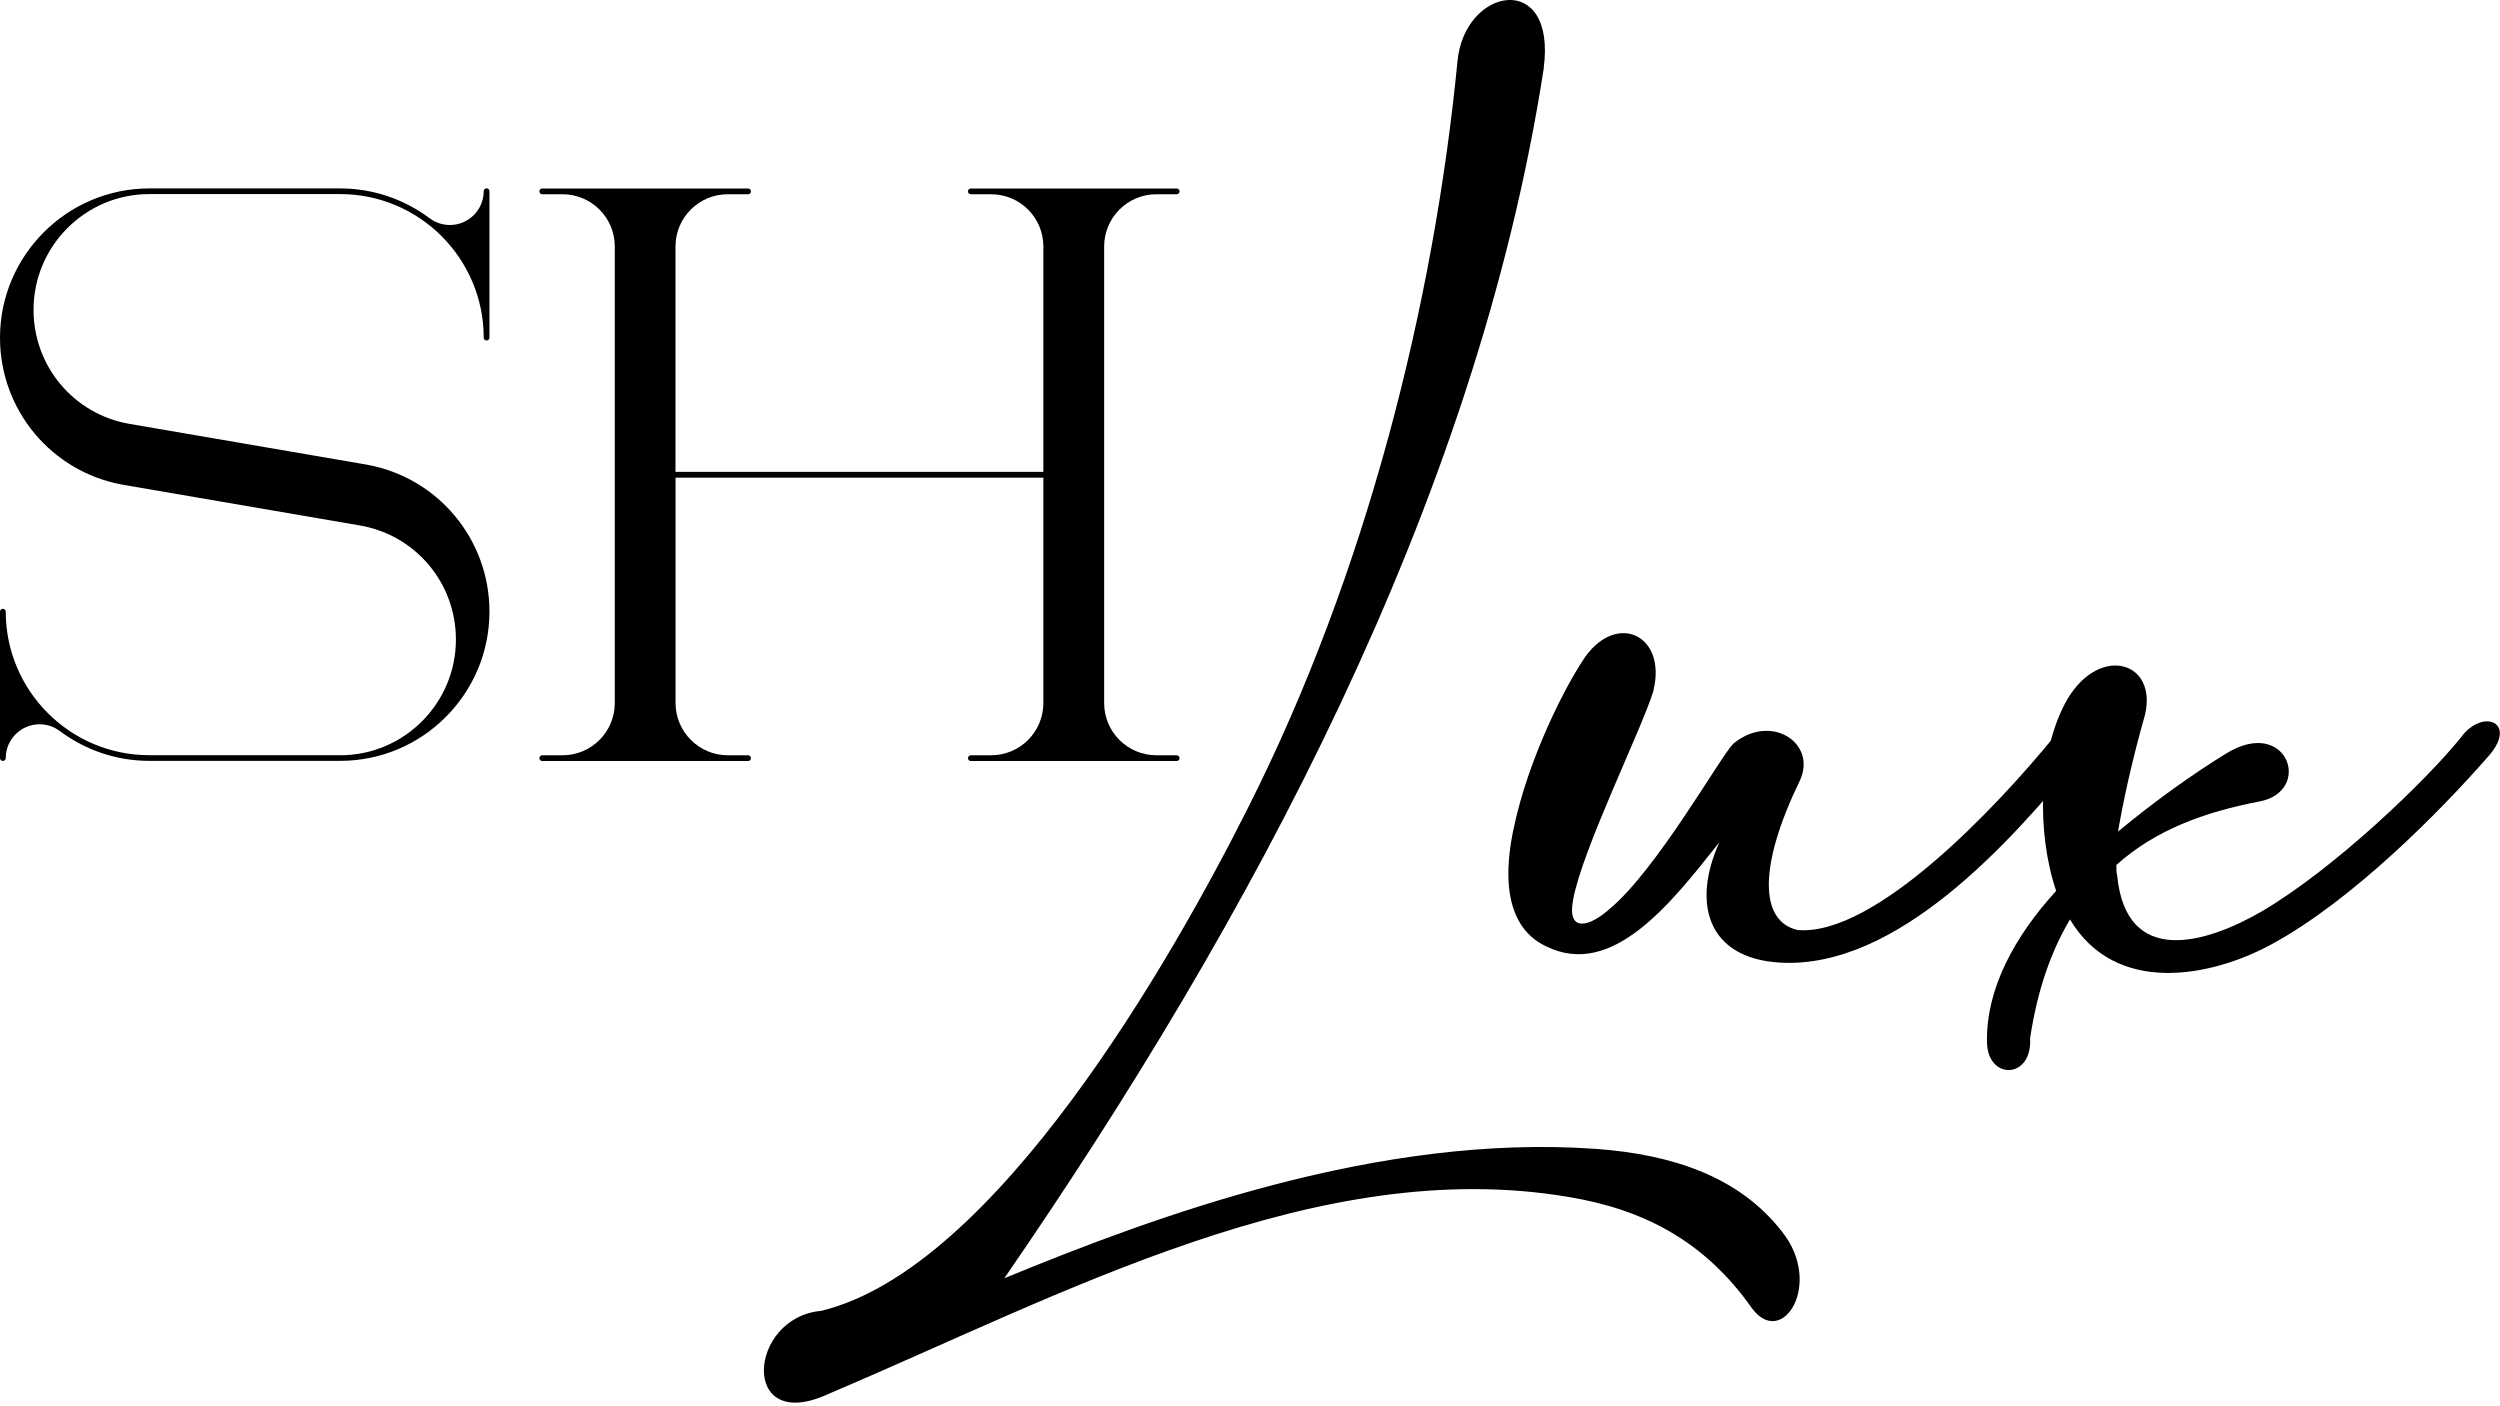 <svg xmlns="http://www.w3.org/2000/svg" width="313" height="176" viewBox="0 0 313 176" fill="none"><g clip-path="url(#clip0_15_121)"><path d="M42.59 94.55H18.69C8.78 94.55 0.72 86.49 0.72 76.58C0.72 76.38 0.56 76.22 0.36 76.22C0.16 76.22 0 76.38 0 76.58V94.91C0 95.11 0.16 95.27 0.36 95.27C0.56 95.27 0.72 95.11 0.72 94.91C0.72 92.58 2.62 90.68 4.95 90.68C5.89 90.68 6.77 90.98 7.5 91.54C7.51 91.54 7.53 91.55 7.54 91.56C10.65 93.88 14.52 95.26 18.69 95.26H42.59C52.9 95.26 61.28 86.87 61.28 76.57C61.28 67.5 54.81 59.77 45.9 58.17L16.21 53.07C9.25 51.87 4.2 45.87 4.2 38.79C4.2 30.8 10.7 24.3 18.69 24.3H42.59C52.5 24.3 60.56 32.36 60.56 42.27C60.56 42.47 60.72 42.63 60.92 42.63C61.12 42.63 61.28 42.47 61.28 42.27V23.94C61.28 23.74 61.12 23.58 60.92 23.58C60.72 23.58 60.56 23.74 60.56 23.94C60.56 26.27 58.66 28.17 56.33 28.17C55.39 28.17 54.51 27.87 53.77 27.31C53.77 27.31 53.75 27.31 53.74 27.29C50.62 24.97 46.76 23.59 42.58 23.59H18.68C8.39 23.6 0 31.99 0 42.29C0 51.36 6.47 59.09 15.38 60.69L45.07 65.79C52.03 66.99 57.08 72.99 57.08 80.07C57.08 88.06 50.58 94.56 42.59 94.56V94.55Z" fill="black"></path><path d="M91.12 24.32H93.66C93.86 24.32 94.02 24.16 94.02 23.96C94.02 23.76 93.86 23.6 93.66 23.6H67.89C67.69 23.6 67.53 23.76 67.53 23.96C67.53 24.16 67.69 24.32 67.89 24.32H70.43C74.04 24.32 76.97 27.25 76.97 30.86V88.02C76.97 91.63 74.04 94.56 70.43 94.56H67.89C67.69 94.56 67.53 94.72 67.53 94.92C67.53 95.12 67.69 95.28 67.89 95.28H93.66C93.86 95.28 94.02 95.12 94.02 94.92C94.02 94.72 93.86 94.56 93.66 94.56H91.12C87.52 94.56 84.58 91.63 84.58 88.02V59.8H130.63V88.02C130.63 91.63 127.7 94.56 124.09 94.56H121.55C121.35 94.56 121.19 94.72 121.19 94.92C121.19 95.12 121.35 95.28 121.55 95.28H147.32C147.52 95.28 147.68 95.12 147.68 94.92C147.68 94.72 147.52 94.56 147.32 94.56H144.78C141.17 94.56 138.24 91.63 138.24 88.02V30.86C138.24 27.25 141.17 24.32 144.78 24.32H147.32C147.52 24.32 147.68 24.16 147.68 23.96C147.68 23.76 147.52 23.6 147.32 23.6H121.55C121.35 23.6 121.19 23.76 121.19 23.96C121.19 24.16 121.35 24.32 121.55 24.32H124.09C127.7 24.32 130.63 27.25 130.63 30.86V59.08H84.57V30.86C84.57 27.25 87.5 24.32 91.11 24.32H91.12Z" fill="black"></path><path d="M193.27 8.55C194.9 -3.78 183.29 -1.64 182.47 7.74C179.52 37.89 171.16 71.62 156.19 101.26C146.82 119.9 124.71 158.82 102.81 164.12C93.64 164.94 92.62 179.5 103.52 174.61C133.27 161.98 164.95 144.56 196.33 149.85C205.6 151.38 213.34 155.25 219.36 163.81C223.13 168.9 228.32 160.75 223.13 154.23C217.83 147.4 209.58 144.55 199.8 143.84C172.7 141.9 144.79 152.19 125.74 160.04C156.4 115.52 184.83 63.15 193.28 8.55H193.27Z" fill="black"></path><path d="M207.02 86.39C208.65 79.67 202.64 76.61 198.56 82.11C196.01 85.78 191.33 94.95 189.49 103.81C188.47 108.6 187.96 115.83 193.57 118.48C201.82 122.56 209.16 113.18 215.27 105.44C211.81 113.08 213.74 120.01 222.91 120.52C237.48 121.33 251.64 105.54 260.3 94.95C264.48 90.47 259.79 88.53 257.04 92.4C250.21 100.75 234.83 117.26 225.05 116.44C220.26 115.32 220.16 108.39 225.36 97.69C227.5 93 221.69 89.23 217.01 93.11C215.38 94.74 207.43 108.9 201.53 113.79C199.29 115.83 196.13 117.05 196.95 112.67C198.07 106.35 205.71 90.97 207.04 86.39H207.02Z" fill="black"></path><path d="M282.91 100.34C289.63 99.02 286.37 89.64 278.73 94.33C274.76 96.77 269.97 100.14 265.18 104.11C265.89 99.93 267.01 94.94 268.54 89.54C270.17 82.82 262.94 80.68 258.86 87.5C255.09 94.02 254.99 104.31 257.43 111.54C252.23 117.24 248.67 123.76 248.77 130.39C248.77 135.28 254.47 135.18 254.17 129.98C255.09 123.87 256.82 119.08 259.16 115.11C264.86 124.69 276.78 122.34 284.32 118.27C294.51 112.77 305.61 101.46 311.32 94.94C315.5 90.46 310.81 88.52 308.06 92.39C303.78 97.69 292.37 108.69 283.2 114.09C276.17 118.17 266.19 121.12 265.07 109.61C264.97 109.3 264.97 108.9 264.97 108.29C269.86 103.91 275.97 101.67 282.9 100.34H282.91Z" fill="black"></path></g><defs><clipPath id="clip0_15_121"><rect width="312.99" height="175.61" fill="black"></rect></clipPath></defs></svg>